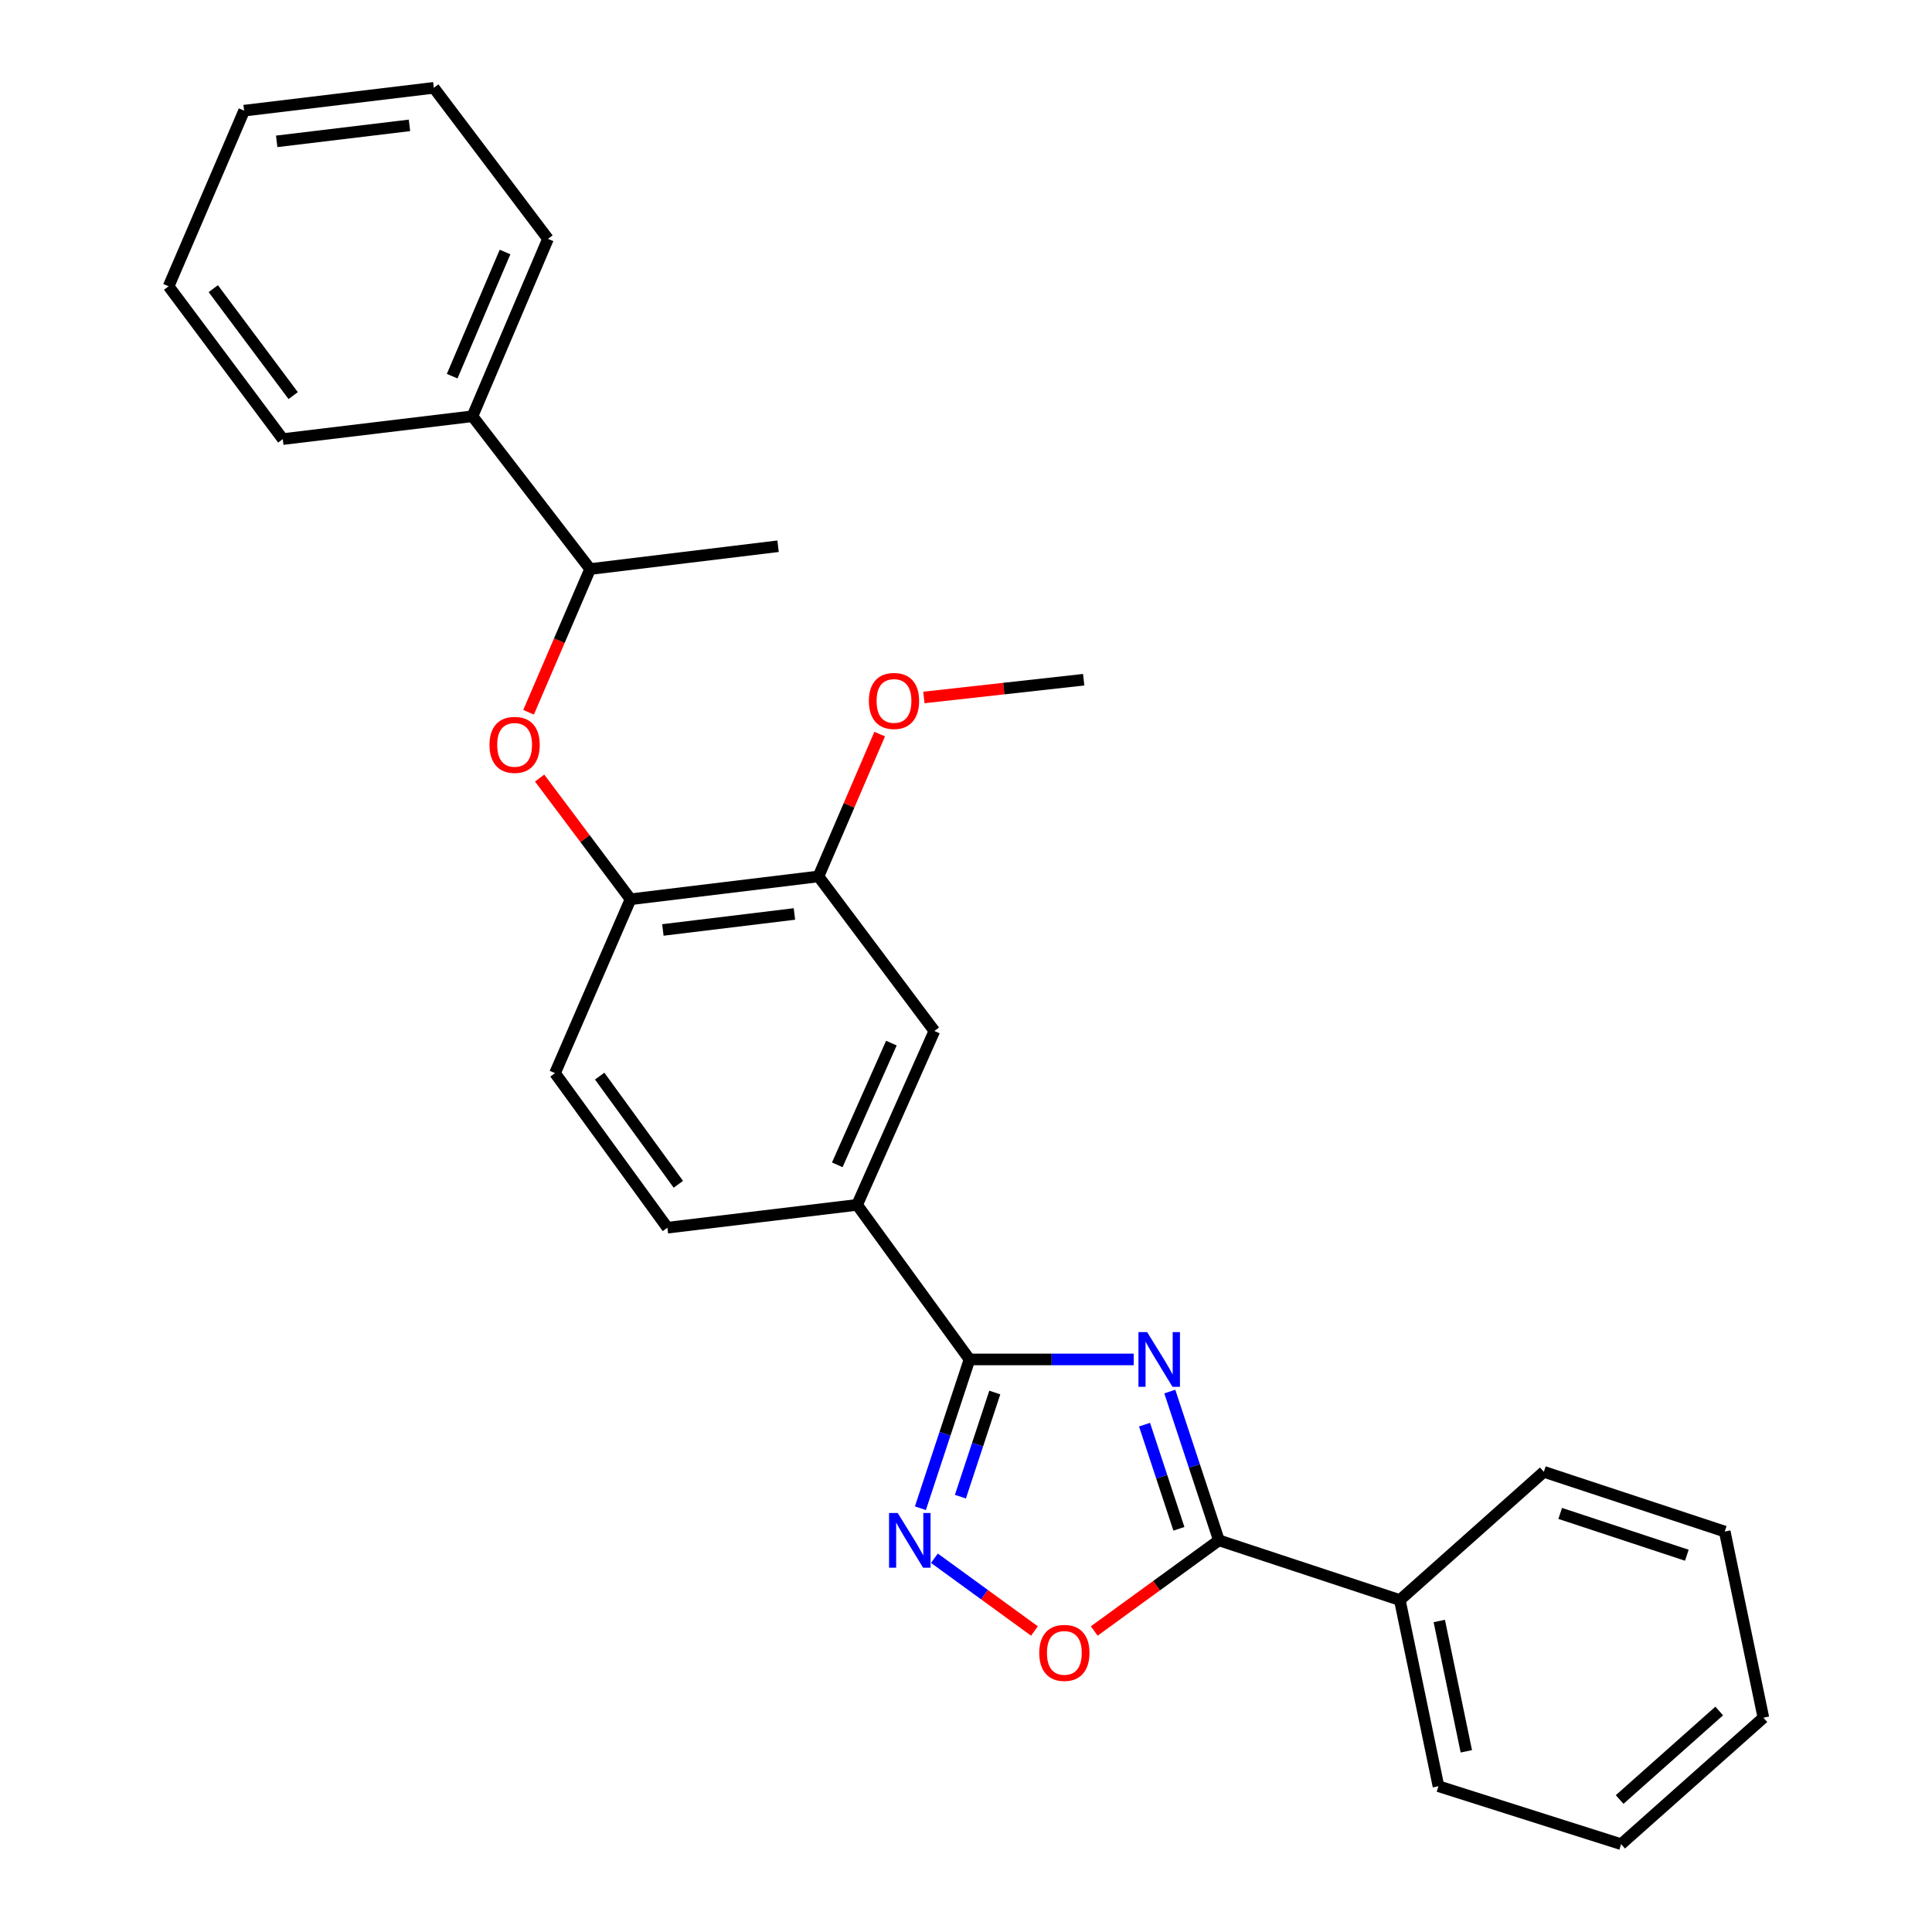 <?xml version='1.0' encoding='iso-8859-1'?>
<svg version='1.1' baseProfile='full'
              xmlns='http://www.w3.org/2000/svg'
                      xmlns:rdkit='http://www.rdkit.org/xml'
                      xmlns:xlink='http://www.w3.org/1999/xlink'
                  xml:space='preserve'
width='1000px' height='1000px' viewBox='0 0 1000 1000'>
<!-- END OF HEADER -->
<rect style='opacity:1.0;fill:#FFFFFF;stroke:none' width='1000' height='1000' x='0' y='0'> </rect>
<path class='bond-0' d='M 566.383,844.201 L 598.646,820.739' style='fill:none;fill-rule:evenodd;stroke:#FF0000;stroke-width:6px;stroke-linecap:butt;stroke-linejoin:miter;stroke-opacity:1' />
<path class='bond-0' d='M 598.646,820.739 L 630.908,797.278' style='fill:none;fill-rule:evenodd;stroke:#000000;stroke-width:6px;stroke-linecap:butt;stroke-linejoin:miter;stroke-opacity:1' />
<path class='bond-1' d='M 535.437,844.201 L 509.542,825.37' style='fill:none;fill-rule:evenodd;stroke:#FF0000;stroke-width:6px;stroke-linecap:butt;stroke-linejoin:miter;stroke-opacity:1' />
<path class='bond-1' d='M 509.542,825.37 L 483.647,806.539' style='fill:none;fill-rule:evenodd;stroke:#0000FF;stroke-width:6px;stroke-linecap:butt;stroke-linejoin:miter;stroke-opacity:1' />
<path class='bond-2' d='M 630.908,797.278 L 618.199,758.772' style='fill:none;fill-rule:evenodd;stroke:#000000;stroke-width:6px;stroke-linecap:butt;stroke-linejoin:miter;stroke-opacity:1' />
<path class='bond-2' d='M 618.199,758.772 L 605.489,720.266' style='fill:none;fill-rule:evenodd;stroke:#0000FF;stroke-width:6px;stroke-linecap:butt;stroke-linejoin:miter;stroke-opacity:1' />
<path class='bond-2' d='M 610.201,791.302 L 601.305,764.348' style='fill:none;fill-rule:evenodd;stroke:#000000;stroke-width:6px;stroke-linecap:butt;stroke-linejoin:miter;stroke-opacity:1' />
<path class='bond-2' d='M 601.305,764.348 L 592.408,737.394' style='fill:none;fill-rule:evenodd;stroke:#0000FF;stroke-width:6px;stroke-linecap:butt;stroke-linejoin:miter;stroke-opacity:1' />
<path class='bond-3' d='M 630.908,797.278 L 724.545,828.184' style='fill:none;fill-rule:evenodd;stroke:#000000;stroke-width:6px;stroke-linecap:butt;stroke-linejoin:miter;stroke-opacity:1' />
<path class='bond-4' d='M 586.807,703.641 L 544.313,703.641' style='fill:none;fill-rule:evenodd;stroke:#0000FF;stroke-width:6px;stroke-linecap:butt;stroke-linejoin:miter;stroke-opacity:1' />
<path class='bond-4' d='M 544.313,703.641 L 501.819,703.641' style='fill:none;fill-rule:evenodd;stroke:#000000;stroke-width:6px;stroke-linecap:butt;stroke-linejoin:miter;stroke-opacity:1' />
<path class='bond-5' d='M 501.819,703.641 L 489.109,742.147' style='fill:none;fill-rule:evenodd;stroke:#000000;stroke-width:6px;stroke-linecap:butt;stroke-linejoin:miter;stroke-opacity:1' />
<path class='bond-5' d='M 489.109,742.147 L 476.4,780.653' style='fill:none;fill-rule:evenodd;stroke:#0000FF;stroke-width:6px;stroke-linecap:butt;stroke-linejoin:miter;stroke-opacity:1' />
<path class='bond-5' d='M 514.9,720.769 L 506.003,747.723' style='fill:none;fill-rule:evenodd;stroke:#000000;stroke-width:6px;stroke-linecap:butt;stroke-linejoin:miter;stroke-opacity:1' />
<path class='bond-5' d='M 506.003,747.723 L 497.107,774.677' style='fill:none;fill-rule:evenodd;stroke:#0000FF;stroke-width:6px;stroke-linecap:butt;stroke-linejoin:miter;stroke-opacity:1' />
<path class='bond-6' d='M 501.819,703.641 L 443.634,623.634' style='fill:none;fill-rule:evenodd;stroke:#000000;stroke-width:6px;stroke-linecap:butt;stroke-linejoin:miter;stroke-opacity:1' />
<path class='bond-7' d='M 724.545,828.184 L 744.549,924.549' style='fill:none;fill-rule:evenodd;stroke:#000000;stroke-width:6px;stroke-linecap:butt;stroke-linejoin:miter;stroke-opacity:1' />
<path class='bond-7' d='M 744.965,839.023 L 758.968,906.478' style='fill:none;fill-rule:evenodd;stroke:#000000;stroke-width:6px;stroke-linecap:butt;stroke-linejoin:miter;stroke-opacity:1' />
<path class='bond-8' d='M 724.545,828.184 L 799.087,761.816' style='fill:none;fill-rule:evenodd;stroke:#000000;stroke-width:6px;stroke-linecap:butt;stroke-linejoin:miter;stroke-opacity:1' />
<path class='bond-9' d='M 744.549,924.549 L 839.095,954.545' style='fill:none;fill-rule:evenodd;stroke:#000000;stroke-width:6px;stroke-linecap:butt;stroke-linejoin:miter;stroke-opacity:1' />
<path class='bond-10' d='M 224.545,45.455 L 126.361,57.275' style='fill:none;fill-rule:evenodd;stroke:#000000;stroke-width:6px;stroke-linecap:butt;stroke-linejoin:miter;stroke-opacity:1' />
<path class='bond-10' d='M 211.944,64.891 L 143.215,73.165' style='fill:none;fill-rule:evenodd;stroke:#000000;stroke-width:6px;stroke-linecap:butt;stroke-linejoin:miter;stroke-opacity:1' />
<path class='bond-11' d='M 224.545,45.455 L 283.639,123.634' style='fill:none;fill-rule:evenodd;stroke:#000000;stroke-width:6px;stroke-linecap:butt;stroke-linejoin:miter;stroke-opacity:1' />
<path class='bond-12' d='M 279.308,402.719 L 302.837,434.088' style='fill:none;fill-rule:evenodd;stroke:#FF0000;stroke-width:6px;stroke-linecap:butt;stroke-linejoin:miter;stroke-opacity:1' />
<path class='bond-12' d='M 302.837,434.088 L 326.365,465.457' style='fill:none;fill-rule:evenodd;stroke:#000000;stroke-width:6px;stroke-linecap:butt;stroke-linejoin:miter;stroke-opacity:1' />
<path class='bond-13' d='M 273.583,368.665 L 289.517,331.603' style='fill:none;fill-rule:evenodd;stroke:#FF0000;stroke-width:6px;stroke-linecap:butt;stroke-linejoin:miter;stroke-opacity:1' />
<path class='bond-13' d='M 289.517,331.603 L 305.452,294.54' style='fill:none;fill-rule:evenodd;stroke:#000000;stroke-width:6px;stroke-linecap:butt;stroke-linejoin:miter;stroke-opacity:1' />
<path class='bond-14' d='M 126.361,57.275 L 87.272,148.184' style='fill:none;fill-rule:evenodd;stroke:#000000;stroke-width:6px;stroke-linecap:butt;stroke-linejoin:miter;stroke-opacity:1' />
<path class='bond-15' d='M 287.276,555.457 L 345.451,635.454' style='fill:none;fill-rule:evenodd;stroke:#000000;stroke-width:6px;stroke-linecap:butt;stroke-linejoin:miter;stroke-opacity:1' />
<path class='bond-15' d='M 310.39,556.993 L 351.113,612.992' style='fill:none;fill-rule:evenodd;stroke:#000000;stroke-width:6px;stroke-linecap:butt;stroke-linejoin:miter;stroke-opacity:1' />
<path class='bond-16' d='M 287.276,555.457 L 326.365,465.457' style='fill:none;fill-rule:evenodd;stroke:#000000;stroke-width:6px;stroke-linecap:butt;stroke-linejoin:miter;stroke-opacity:1' />
<path class='bond-17' d='M 345.451,635.454 L 443.634,623.634' style='fill:none;fill-rule:evenodd;stroke:#000000;stroke-width:6px;stroke-linecap:butt;stroke-linejoin:miter;stroke-opacity:1' />
<path class='bond-18' d='M 443.634,623.634 L 483.633,533.634' style='fill:none;fill-rule:evenodd;stroke:#000000;stroke-width:6px;stroke-linecap:butt;stroke-linejoin:miter;stroke-opacity:1' />
<path class='bond-18' d='M 433.377,602.908 L 461.376,539.909' style='fill:none;fill-rule:evenodd;stroke:#000000;stroke-width:6px;stroke-linecap:butt;stroke-linejoin:miter;stroke-opacity:1' />
<path class='bond-19' d='M 483.633,533.634 L 423.64,453.636' style='fill:none;fill-rule:evenodd;stroke:#000000;stroke-width:6px;stroke-linecap:butt;stroke-linejoin:miter;stroke-opacity:1' />
<path class='bond-20' d='M 423.64,453.636 L 326.365,465.457' style='fill:none;fill-rule:evenodd;stroke:#000000;stroke-width:6px;stroke-linecap:butt;stroke-linejoin:miter;stroke-opacity:1' />
<path class='bond-20' d='M 411.195,473.07 L 343.103,481.344' style='fill:none;fill-rule:evenodd;stroke:#000000;stroke-width:6px;stroke-linecap:butt;stroke-linejoin:miter;stroke-opacity:1' />
<path class='bond-21' d='M 423.64,453.636 L 439.479,416.799' style='fill:none;fill-rule:evenodd;stroke:#000000;stroke-width:6px;stroke-linecap:butt;stroke-linejoin:miter;stroke-opacity:1' />
<path class='bond-21' d='M 439.479,416.799 L 455.319,379.961' style='fill:none;fill-rule:evenodd;stroke:#FF0000;stroke-width:6px;stroke-linecap:butt;stroke-linejoin:miter;stroke-opacity:1' />
<path class='bond-22' d='M 478.199,361.008 L 519.556,356.412' style='fill:none;fill-rule:evenodd;stroke:#FF0000;stroke-width:6px;stroke-linecap:butt;stroke-linejoin:miter;stroke-opacity:1' />
<path class='bond-22' d='M 519.556,356.412 L 560.912,351.816' style='fill:none;fill-rule:evenodd;stroke:#000000;stroke-width:6px;stroke-linecap:butt;stroke-linejoin:miter;stroke-opacity:1' />
<path class='bond-23' d='M 87.272,148.184 L 146.366,227.273' style='fill:none;fill-rule:evenodd;stroke:#000000;stroke-width:6px;stroke-linecap:butt;stroke-linejoin:miter;stroke-opacity:1' />
<path class='bond-23' d='M 110.388,149.399 L 151.753,204.761' style='fill:none;fill-rule:evenodd;stroke:#000000;stroke-width:6px;stroke-linecap:butt;stroke-linejoin:miter;stroke-opacity:1' />
<path class='bond-24' d='M 146.366,227.273 L 244.549,215.452' style='fill:none;fill-rule:evenodd;stroke:#000000;stroke-width:6px;stroke-linecap:butt;stroke-linejoin:miter;stroke-opacity:1' />
<path class='bond-25' d='M 244.549,215.452 L 283.639,123.634' style='fill:none;fill-rule:evenodd;stroke:#000000;stroke-width:6px;stroke-linecap:butt;stroke-linejoin:miter;stroke-opacity:1' />
<path class='bond-25' d='M 234.044,194.711 L 261.407,130.438' style='fill:none;fill-rule:evenodd;stroke:#000000;stroke-width:6px;stroke-linecap:butt;stroke-linejoin:miter;stroke-opacity:1' />
<path class='bond-26' d='M 244.549,215.452 L 305.452,294.54' style='fill:none;fill-rule:evenodd;stroke:#000000;stroke-width:6px;stroke-linecap:butt;stroke-linejoin:miter;stroke-opacity:1' />
<path class='bond-27' d='M 305.452,294.54 L 402.726,282.729' style='fill:none;fill-rule:evenodd;stroke:#000000;stroke-width:6px;stroke-linecap:butt;stroke-linejoin:miter;stroke-opacity:1' />
<path class='bond-28' d='M 799.087,761.816 L 892.724,792.732' style='fill:none;fill-rule:evenodd;stroke:#000000;stroke-width:6px;stroke-linecap:butt;stroke-linejoin:miter;stroke-opacity:1' />
<path class='bond-28' d='M 807.555,783.347 L 873.101,804.988' style='fill:none;fill-rule:evenodd;stroke:#000000;stroke-width:6px;stroke-linecap:butt;stroke-linejoin:miter;stroke-opacity:1' />
<path class='bond-29' d='M 839.095,954.545 L 912.728,889.087' style='fill:none;fill-rule:evenodd;stroke:#000000;stroke-width:6px;stroke-linecap:butt;stroke-linejoin:miter;stroke-opacity:1' />
<path class='bond-29' d='M 838.32,931.431 L 889.863,885.609' style='fill:none;fill-rule:evenodd;stroke:#000000;stroke-width:6px;stroke-linecap:butt;stroke-linejoin:miter;stroke-opacity:1' />
<path class='bond-30' d='M 892.724,792.732 L 912.728,889.087' style='fill:none;fill-rule:evenodd;stroke:#000000;stroke-width:6px;stroke-linecap:butt;stroke-linejoin:miter;stroke-opacity:1' />
<path  class='atom-0' d='M 537.91 855.533
Q 537.91 848.733, 541.27 844.933
Q 544.63 841.133, 550.91 841.133
Q 557.19 841.133, 560.55 844.933
Q 563.91 848.733, 563.91 855.533
Q 563.91 862.413, 560.51 866.333
Q 557.11 870.213, 550.91 870.213
Q 544.67 870.213, 541.27 866.333
Q 537.91 862.453, 537.91 855.533
M 550.91 867.013
Q 555.23 867.013, 557.55 864.133
Q 559.91 861.213, 559.91 855.533
Q 559.91 849.973, 557.55 847.173
Q 555.23 844.333, 550.91 844.333
Q 546.59 844.333, 544.23 847.133
Q 541.91 849.933, 541.91 855.533
Q 541.91 861.253, 544.23 864.133
Q 546.59 867.013, 550.91 867.013
' fill='#FF0000'/>
<path  class='atom-2' d='M 593.742 689.481
L 603.022 704.481
Q 603.942 705.961, 605.422 708.641
Q 606.902 711.321, 606.982 711.481
L 606.982 689.481
L 610.742 689.481
L 610.742 717.801
L 606.862 717.801
L 596.902 701.401
Q 595.742 699.481, 594.502 697.281
Q 593.302 695.081, 592.942 694.401
L 592.942 717.801
L 589.262 717.801
L 589.262 689.481
L 593.742 689.481
' fill='#0000FF'/>
<path  class='atom-4' d='M 464.653 783.118
L 473.933 798.118
Q 474.853 799.598, 476.333 802.278
Q 477.813 804.958, 477.893 805.118
L 477.893 783.118
L 481.653 783.118
L 481.653 811.438
L 477.773 811.438
L 467.813 795.038
Q 466.653 793.118, 465.413 790.918
Q 464.213 788.718, 463.853 788.038
L 463.853 811.438
L 460.173 811.438
L 460.173 783.118
L 464.653 783.118
' fill='#0000FF'/>
<path  class='atom-8' d='M 253.362 385.539
Q 253.362 378.739, 256.722 374.939
Q 260.082 371.139, 266.362 371.139
Q 272.642 371.139, 276.002 374.939
Q 279.362 378.739, 279.362 385.539
Q 279.362 392.419, 275.962 396.339
Q 272.562 400.219, 266.362 400.219
Q 260.122 400.219, 256.722 396.339
Q 253.362 392.459, 253.362 385.539
M 266.362 397.019
Q 270.682 397.019, 273.002 394.139
Q 275.362 391.219, 275.362 385.539
Q 275.362 379.979, 273.002 377.179
Q 270.682 374.339, 266.362 374.339
Q 262.042 374.339, 259.682 377.139
Q 257.362 379.939, 257.362 385.539
Q 257.362 391.259, 259.682 394.139
Q 262.042 397.019, 266.362 397.019
' fill='#FF0000'/>
<path  class='atom-16' d='M 449.729 362.807
Q 449.729 356.007, 453.089 352.207
Q 456.449 348.407, 462.729 348.407
Q 469.009 348.407, 472.369 352.207
Q 475.729 356.007, 475.729 362.807
Q 475.729 369.687, 472.329 373.607
Q 468.929 377.487, 462.729 377.487
Q 456.489 377.487, 453.089 373.607
Q 449.729 369.727, 449.729 362.807
M 462.729 374.287
Q 467.049 374.287, 469.369 371.407
Q 471.729 368.487, 471.729 362.807
Q 471.729 357.247, 469.369 354.447
Q 467.049 351.607, 462.729 351.607
Q 458.409 351.607, 456.049 354.407
Q 453.729 357.207, 453.729 362.807
Q 453.729 368.527, 456.049 371.407
Q 458.409 374.287, 462.729 374.287
' fill='#FF0000'/>
</svg>
